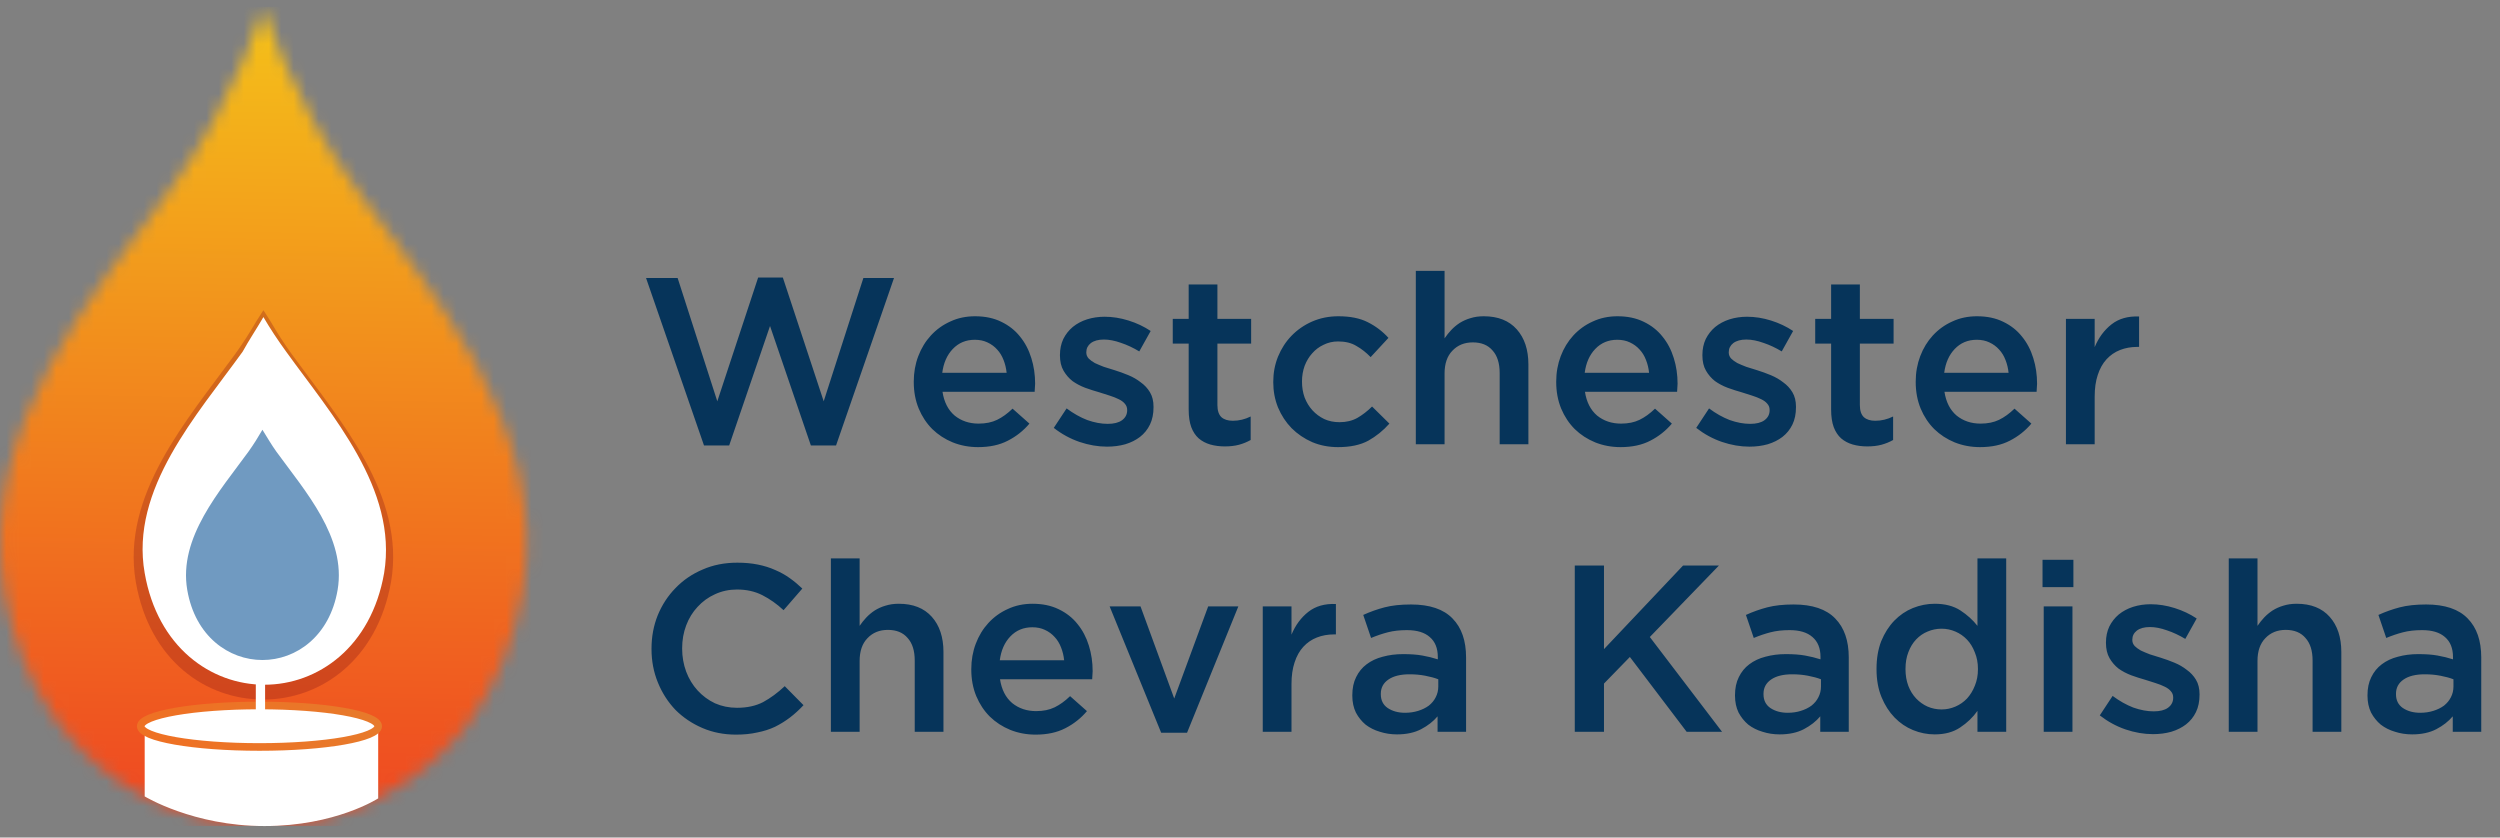 <svg width="200" height="67" viewBox="0 0 200 67" fill="none" xmlns="http://www.w3.org/2000/svg">
<rect x="0" y="0" width="200" height="67" fill="#808080" stroke="none"/>
<mask id="mask0_9182_2368" style="mask-type:luminance" maskUnits="userSpaceOnUse" x="0" y="0" width="43" height="67">
<path d="M21.073 0.542C21.073 0.542 19.015 7.736 13.554 15.247C8.092 22.837 -1.96 34.064 0.335 47.346C1.048 51.378 2.472 54.778 4.451 57.545C7.459 61.735 11.654 64.423 16.245 65.451C17.907 65.846 19.49 66.004 21.073 66.083C22.656 66.083 24.239 65.846 25.902 65.451C30.413 64.344 34.608 61.735 37.696 57.545C39.674 54.778 41.099 51.378 41.811 47.346C44.107 34.064 34.054 22.837 28.593 15.247C23.131 7.736 21.073 0.542 21.073 0.542Z" fill="white"/>
</mask>
<g mask="url(#mask0_9182_2368)">
<path d="M44.186 0.542H-1.96V66.083H44.186V0.542Z" fill="url(#paint0_linear_9182_2368)"/>
</g>
<path opacity="0.3" fill-rule="evenodd" clip-rule="evenodd" d="M21.073 55.964C25.664 55.964 30.176 52.801 31.284 46.556C32.471 39.598 27.168 33.59 23.369 28.372C22.735 27.502 22.181 26.632 21.627 25.683L21.073 24.814L20.519 25.683C19.965 26.632 19.411 27.502 18.778 28.372C14.978 33.59 9.675 39.598 10.863 46.556C11.971 52.88 16.482 55.964 21.073 55.964Z" fill="#861619"/>
<path fill-rule="evenodd" clip-rule="evenodd" d="M21.073 25.367C21.627 26.316 22.261 27.265 22.894 28.134C26.535 33.194 31.838 39.124 30.73 45.844C29.701 51.773 25.427 54.778 21.152 54.778C16.878 54.778 12.604 51.773 11.575 45.844C10.388 39.124 15.77 33.194 19.411 28.134C19.886 27.265 20.519 26.316 21.073 25.367Z" fill="white"/>
<path d="M11.575 58.098V63.712C11.575 63.712 15.454 66.084 21.152 66.084C26.852 66.084 30.255 63.87 30.255 63.87V58.098H11.575Z" fill="white"/>
<path d="M20.757 59.758C26.003 59.758 30.255 59.015 30.255 58.098C30.255 57.181 26.003 56.438 20.757 56.438C15.511 56.438 11.258 57.181 11.258 58.098C11.258 59.015 15.511 59.758 20.757 59.758Z" fill="white" stroke="url(#paint1_linear_9182_2368)" stroke-width="0.61" stroke-miterlimit="10"/>
<path d="M20.836 53.829V57.466" stroke="white" stroke-width="0.743" stroke-miterlimit="10"/>
<path fill-rule="evenodd" clip-rule="evenodd" d="M20.994 34.38C21.39 35.013 21.706 35.566 22.102 36.12C24.398 39.282 27.722 42.998 27.01 47.188C26.377 50.904 23.685 52.801 20.994 52.801C18.303 52.801 15.612 50.904 14.979 47.188C14.266 42.998 17.59 39.282 19.886 36.12C20.282 35.566 20.677 34.934 20.994 34.38Z" fill="#709AC1"/>
<path d="M51.684 22.242H54.211L57.384 32.103L60.652 22.204H62.628L65.896 32.103L69.069 22.242H71.52L66.884 35.637H64.87L61.602 26.08L58.334 35.637H56.32L51.684 22.242ZM80.53 29.823C80.492 29.456 80.41 29.113 80.283 28.797C80.156 28.468 79.985 28.189 79.77 27.961C79.555 27.72 79.295 27.53 78.991 27.391C78.7 27.252 78.364 27.182 77.984 27.182C77.275 27.182 76.686 27.429 76.217 27.923C75.761 28.404 75.482 29.038 75.381 29.823H80.53ZM78.25 35.77C77.528 35.77 76.85 35.643 76.217 35.39C75.596 35.136 75.052 34.782 74.583 34.326C74.127 33.87 73.766 33.325 73.5 32.692C73.234 32.046 73.101 31.337 73.101 30.564V30.526C73.101 29.804 73.221 29.126 73.462 28.493C73.703 27.86 74.038 27.308 74.469 26.84C74.912 26.358 75.432 25.985 76.027 25.719C76.622 25.44 77.281 25.301 78.003 25.301C78.801 25.301 79.498 25.447 80.093 25.738C80.701 26.029 81.201 26.422 81.594 26.916C81.999 27.41 82.303 27.986 82.506 28.645C82.709 29.291 82.81 29.975 82.81 30.697C82.81 30.798 82.804 30.906 82.791 31.02C82.791 31.121 82.785 31.229 82.772 31.343H75.4C75.527 32.166 75.85 32.8 76.369 33.243C76.901 33.673 77.541 33.889 78.288 33.889C78.858 33.889 79.352 33.788 79.77 33.585C80.188 33.382 80.6 33.084 81.005 32.692L82.354 33.889C81.873 34.459 81.296 34.915 80.625 35.257C79.966 35.599 79.175 35.77 78.25 35.77ZM88.558 35.732C87.836 35.732 87.101 35.605 86.354 35.352C85.619 35.099 84.935 34.725 84.302 34.231L85.328 32.673C85.873 33.078 86.424 33.389 86.981 33.604C87.551 33.806 88.096 33.908 88.615 33.908C89.109 33.908 89.489 33.813 89.755 33.623C90.034 33.42 90.173 33.154 90.173 32.825V32.787C90.173 32.597 90.109 32.432 89.983 32.293C89.869 32.154 89.704 32.033 89.489 31.932C89.286 31.831 89.046 31.735 88.767 31.647C88.501 31.558 88.222 31.47 87.931 31.381C87.564 31.279 87.19 31.159 86.81 31.02C86.442 30.881 86.107 30.703 85.803 30.488C85.511 30.26 85.271 29.981 85.081 29.652C84.891 29.323 84.796 28.917 84.796 28.436V28.398C84.796 27.929 84.885 27.505 85.062 27.125C85.252 26.745 85.505 26.422 85.822 26.156C86.151 25.89 86.531 25.687 86.962 25.548C87.405 25.409 87.874 25.339 88.368 25.339C89.001 25.339 89.641 25.44 90.287 25.643C90.933 25.846 91.522 26.124 92.054 26.479L91.142 28.113C90.66 27.822 90.173 27.593 89.679 27.429C89.185 27.252 88.729 27.163 88.311 27.163C87.868 27.163 87.519 27.258 87.266 27.448C87.025 27.638 86.905 27.878 86.905 28.17V28.208C86.905 28.385 86.968 28.544 87.095 28.683C87.222 28.809 87.386 28.93 87.589 29.044C87.804 29.145 88.045 29.247 88.311 29.348C88.59 29.436 88.874 29.525 89.166 29.614C89.533 29.728 89.9 29.861 90.268 30.013C90.635 30.165 90.965 30.355 91.256 30.583C91.56 30.798 91.807 31.064 91.997 31.381C92.187 31.698 92.282 32.084 92.282 32.54V32.578C92.282 33.11 92.187 33.572 91.997 33.965C91.807 34.358 91.541 34.687 91.199 34.953C90.87 35.206 90.477 35.403 90.021 35.542C89.565 35.669 89.077 35.732 88.558 35.732ZM97.982 35.713C97.564 35.713 97.177 35.662 96.823 35.561C96.468 35.459 96.158 35.295 95.892 35.067C95.638 34.839 95.442 34.541 95.303 34.174C95.163 33.794 95.094 33.325 95.094 32.768V27.486H93.821V25.51H95.094V22.755H97.393V25.51H100.091V27.486H97.393V32.407C97.393 32.85 97.501 33.173 97.716 33.376C97.931 33.566 98.235 33.661 98.628 33.661C99.122 33.661 99.597 33.547 100.053 33.319V35.2C99.761 35.364 99.451 35.491 99.122 35.58C98.793 35.669 98.412 35.713 97.982 35.713ZM107.048 35.77C106.3 35.77 105.61 35.637 104.977 35.371C104.343 35.092 103.792 34.718 103.324 34.25C102.868 33.781 102.507 33.23 102.241 32.597C101.987 31.963 101.861 31.292 101.861 30.583V30.545C101.861 29.835 101.987 29.164 102.241 28.531C102.507 27.885 102.868 27.328 103.324 26.859C103.792 26.378 104.343 25.997 104.977 25.719C105.623 25.44 106.319 25.301 107.067 25.301C108.017 25.301 108.802 25.459 109.423 25.776C110.056 26.093 110.607 26.511 111.076 27.03L109.651 28.569C109.296 28.201 108.916 27.904 108.511 27.676C108.118 27.435 107.63 27.315 107.048 27.315C106.63 27.315 106.243 27.404 105.889 27.581C105.534 27.745 105.23 27.974 104.977 28.265C104.723 28.544 104.521 28.879 104.369 29.272C104.229 29.665 104.16 30.076 104.16 30.507V30.545C104.16 30.988 104.229 31.406 104.369 31.799C104.521 32.191 104.73 32.533 104.996 32.825C105.262 33.116 105.578 33.35 105.946 33.528C106.313 33.693 106.718 33.775 107.162 33.775C107.706 33.775 108.181 33.661 108.587 33.433C109.005 33.192 109.397 32.888 109.765 32.521L111.152 33.889C110.658 34.446 110.094 34.902 109.461 35.257C108.827 35.599 108.023 35.77 107.048 35.77ZM113.266 21.672H115.565V27.068C115.73 26.827 115.907 26.605 116.097 26.403C116.3 26.188 116.528 25.997 116.781 25.833C117.047 25.668 117.332 25.541 117.636 25.453C117.953 25.352 118.308 25.301 118.7 25.301C119.84 25.301 120.721 25.649 121.341 26.346C121.962 27.043 122.272 27.98 122.272 29.158V35.542H119.973V29.842C119.973 29.056 119.783 28.455 119.403 28.037C119.036 27.606 118.51 27.391 117.826 27.391C117.155 27.391 116.61 27.613 116.192 28.056C115.774 28.486 115.565 29.095 115.565 29.88V35.542H113.266V21.672ZM131.926 29.823C131.888 29.456 131.806 29.113 131.679 28.797C131.553 28.468 131.382 28.189 131.166 27.961C130.951 27.72 130.691 27.53 130.387 27.391C130.096 27.252 129.76 27.182 129.38 27.182C128.671 27.182 128.082 27.429 127.613 27.923C127.157 28.404 126.879 29.038 126.777 29.823H131.926ZM129.646 35.77C128.924 35.77 128.247 35.643 127.613 35.39C126.993 35.136 126.448 34.782 125.979 34.326C125.523 33.87 125.162 33.325 124.896 32.692C124.63 32.046 124.497 31.337 124.497 30.564V30.526C124.497 29.804 124.618 29.126 124.858 28.493C125.099 27.86 125.435 27.308 125.865 26.84C126.309 26.358 126.828 25.985 127.423 25.719C128.019 25.44 128.677 25.301 129.399 25.301C130.197 25.301 130.894 25.447 131.489 25.738C132.097 26.029 132.598 26.422 132.99 26.916C133.396 27.41 133.7 27.986 133.902 28.645C134.105 29.291 134.206 29.975 134.206 30.697C134.206 30.798 134.2 30.906 134.187 31.02C134.187 31.121 134.181 31.229 134.168 31.343H126.796C126.923 32.166 127.246 32.8 127.765 33.243C128.297 33.673 128.937 33.889 129.684 33.889C130.254 33.889 130.748 33.788 131.166 33.585C131.584 33.382 131.996 33.084 132.401 32.692L133.75 33.889C133.269 34.459 132.693 34.915 132.021 35.257C131.363 35.599 130.571 35.77 129.646 35.77ZM139.954 35.732C139.232 35.732 138.498 35.605 137.75 35.352C137.016 35.099 136.332 34.725 135.698 34.231L136.724 32.673C137.269 33.078 137.82 33.389 138.377 33.604C138.947 33.806 139.492 33.908 140.011 33.908C140.505 33.908 140.885 33.813 141.151 33.623C141.43 33.42 141.569 33.154 141.569 32.825V32.787C141.569 32.597 141.506 32.432 141.379 32.293C141.265 32.154 141.101 32.033 140.885 31.932C140.683 31.831 140.442 31.735 140.163 31.647C139.897 31.558 139.619 31.47 139.327 31.381C138.96 31.279 138.586 31.159 138.206 31.02C137.839 30.881 137.503 30.703 137.199 30.488C136.908 30.26 136.667 29.981 136.477 29.652C136.287 29.323 136.192 28.917 136.192 28.436V28.398C136.192 27.929 136.281 27.505 136.458 27.125C136.648 26.745 136.902 26.422 137.218 26.156C137.548 25.89 137.928 25.687 138.358 25.548C138.802 25.409 139.27 25.339 139.764 25.339C140.398 25.339 141.037 25.44 141.683 25.643C142.329 25.846 142.918 26.124 143.45 26.479L142.538 28.113C142.057 27.822 141.569 27.593 141.075 27.429C140.581 27.252 140.125 27.163 139.707 27.163C139.264 27.163 138.916 27.258 138.662 27.448C138.422 27.638 138.301 27.878 138.301 28.17V28.208C138.301 28.385 138.365 28.544 138.491 28.683C138.618 28.809 138.783 28.93 138.985 29.044C139.201 29.145 139.441 29.247 139.707 29.348C139.986 29.436 140.271 29.525 140.562 29.614C140.93 29.728 141.297 29.861 141.664 30.013C142.032 30.165 142.361 30.355 142.652 30.583C142.956 30.798 143.203 31.064 143.393 31.381C143.583 31.698 143.678 32.084 143.678 32.54V32.578C143.678 33.11 143.583 33.572 143.393 33.965C143.203 34.358 142.937 34.687 142.595 34.953C142.266 35.206 141.873 35.403 141.417 35.542C140.961 35.669 140.474 35.732 139.954 35.732ZM149.378 35.713C148.96 35.713 148.574 35.662 148.219 35.561C147.865 35.459 147.554 35.295 147.288 35.067C147.035 34.839 146.839 34.541 146.699 34.174C146.56 33.794 146.49 33.325 146.49 32.768V27.486H145.217V25.51H146.49V22.755H148.789V25.51H151.487V27.486H148.789V32.407C148.789 32.85 148.897 33.173 149.112 33.376C149.328 33.566 149.632 33.661 150.024 33.661C150.518 33.661 150.993 33.547 151.449 33.319V35.2C151.158 35.364 150.848 35.491 150.518 35.58C150.189 35.669 149.809 35.713 149.378 35.713ZM160.686 29.823C160.648 29.456 160.566 29.113 160.439 28.797C160.313 28.468 160.142 28.189 159.926 27.961C159.711 27.72 159.451 27.53 159.147 27.391C158.856 27.252 158.52 27.182 158.14 27.182C157.431 27.182 156.842 27.429 156.373 27.923C155.917 28.404 155.639 29.038 155.537 29.823H160.686ZM158.406 35.77C157.684 35.77 157.007 35.643 156.373 35.39C155.753 35.136 155.208 34.782 154.739 34.326C154.283 33.87 153.922 33.325 153.656 32.692C153.39 32.046 153.257 31.337 153.257 30.564V30.526C153.257 29.804 153.378 29.126 153.618 28.493C153.859 27.86 154.195 27.308 154.625 26.84C155.069 26.358 155.588 25.985 156.183 25.719C156.779 25.44 157.437 25.301 158.159 25.301C158.957 25.301 159.654 25.447 160.249 25.738C160.857 26.029 161.358 26.422 161.75 26.916C162.156 27.41 162.46 27.986 162.662 28.645C162.865 29.291 162.966 29.975 162.966 30.697C162.966 30.798 162.96 30.906 162.947 31.02C162.947 31.121 162.941 31.229 162.928 31.343H155.556C155.683 32.166 156.006 32.8 156.525 33.243C157.057 33.673 157.697 33.889 158.444 33.889C159.014 33.889 159.508 33.788 159.926 33.585C160.344 33.382 160.756 33.084 161.161 32.692L162.51 33.889C162.029 34.459 161.453 34.915 160.781 35.257C160.123 35.599 159.331 35.77 158.406 35.77ZM165.275 25.51H167.574V27.771C167.891 27.011 168.34 26.403 168.923 25.947C169.506 25.491 170.24 25.282 171.127 25.32V27.752H170.994C170.487 27.752 170.025 27.834 169.607 27.999C169.189 28.163 168.828 28.41 168.524 28.74C168.22 29.069 167.986 29.487 167.821 29.994C167.656 30.488 167.574 31.064 167.574 31.723V35.542H165.275V25.51ZM58.885 58.77C57.91 58.77 57.01 58.593 56.187 58.238C55.364 57.883 54.648 57.402 54.04 56.794C53.445 56.173 52.976 55.445 52.634 54.609C52.292 53.773 52.121 52.88 52.121 51.93V51.892C52.121 50.942 52.286 50.055 52.615 49.232C52.957 48.396 53.432 47.667 54.04 47.047C54.648 46.413 55.37 45.919 56.206 45.565C57.042 45.197 57.967 45.014 58.98 45.014C59.588 45.014 60.139 45.065 60.633 45.166C61.14 45.267 61.602 45.413 62.02 45.603C62.438 45.78 62.824 45.995 63.179 46.249C63.534 46.502 63.869 46.781 64.186 47.085L62.685 48.814C62.153 48.32 61.589 47.921 60.994 47.617C60.399 47.313 59.721 47.161 58.961 47.161C58.328 47.161 57.739 47.288 57.194 47.541C56.662 47.782 56.2 48.117 55.807 48.548C55.414 48.966 55.11 49.46 54.895 50.03C54.68 50.6 54.572 51.208 54.572 51.854V51.892C54.572 52.538 54.68 53.152 54.895 53.735C55.11 54.305 55.414 54.805 55.807 55.236C56.2 55.666 56.662 56.008 57.194 56.262C57.739 56.502 58.328 56.623 58.961 56.623C59.772 56.623 60.468 56.471 61.051 56.167C61.634 55.85 62.21 55.426 62.78 54.894L64.281 56.414C63.939 56.781 63.578 57.111 63.198 57.402C62.831 57.681 62.432 57.928 62.001 58.143C61.57 58.346 61.095 58.498 60.576 58.599C60.069 58.713 59.506 58.77 58.885 58.77ZM66.471 44.672H68.77V50.068C68.935 49.827 69.112 49.605 69.302 49.403C69.505 49.188 69.733 48.998 69.986 48.833C70.252 48.668 70.537 48.541 70.841 48.453C71.158 48.352 71.513 48.301 71.905 48.301C73.045 48.301 73.926 48.649 74.546 49.346C75.167 50.042 75.477 50.98 75.477 52.158V58.542H73.178V52.842C73.178 52.056 72.988 51.455 72.608 51.037C72.241 50.606 71.715 50.391 71.031 50.391C70.36 50.391 69.815 50.612 69.397 51.056C68.979 51.486 68.77 52.094 68.77 52.88V58.542H66.471V44.672ZM85.132 52.823C85.094 52.456 85.011 52.114 84.885 51.797C84.758 51.468 84.587 51.189 84.372 50.961C84.156 50.72 83.897 50.53 83.593 50.391C83.301 50.252 82.966 50.182 82.586 50.182C81.876 50.182 81.287 50.429 80.819 50.923C80.363 51.404 80.084 52.038 79.983 52.823H85.132ZM82.852 58.77C82.13 58.77 81.452 58.643 80.819 58.39C80.198 58.136 79.653 57.782 79.185 57.326C78.729 56.87 78.368 56.325 78.102 55.692C77.836 55.046 77.703 54.337 77.703 53.564V53.526C77.703 52.804 77.823 52.126 78.064 51.493C78.304 50.859 78.64 50.309 79.071 49.84C79.514 49.358 80.033 48.985 80.629 48.719C81.224 48.44 81.883 48.301 82.605 48.301C83.403 48.301 84.099 48.447 84.695 48.738C85.303 49.029 85.803 49.422 86.196 49.916C86.601 50.41 86.905 50.986 87.108 51.645C87.31 52.291 87.412 52.975 87.412 53.697C87.412 53.798 87.405 53.906 87.393 54.02C87.393 54.121 87.386 54.229 87.374 54.343H80.002C80.128 55.166 80.451 55.8 80.971 56.243C81.503 56.673 82.142 56.889 82.89 56.889C83.46 56.889 83.954 56.788 84.372 56.585C84.79 56.382 85.201 56.084 85.607 55.692L86.956 56.889C86.474 57.459 85.898 57.915 85.227 58.257C84.568 58.599 83.776 58.77 82.852 58.77ZM88.77 48.51H91.24L93.938 55.882L96.655 48.51H99.068L94.964 58.618H92.893L88.77 48.51ZM101.02 48.51H103.319V50.771C103.636 50.011 104.086 49.403 104.668 48.947C105.251 48.491 105.986 48.282 106.872 48.32V50.752H106.739C106.233 50.752 105.77 50.834 105.352 50.999C104.934 51.163 104.573 51.41 104.269 51.74C103.965 52.069 103.731 52.487 103.566 52.994C103.402 53.488 103.319 54.064 103.319 54.723V58.542H101.02V48.51ZM115.063 54.343C114.771 54.229 114.423 54.134 114.018 54.058C113.625 53.982 113.207 53.944 112.764 53.944C112.042 53.944 111.478 54.083 111.073 54.362C110.667 54.641 110.465 55.02 110.465 55.502V55.54C110.465 56.021 110.648 56.389 111.016 56.642C111.396 56.895 111.858 57.022 112.403 57.022C112.783 57.022 113.131 56.971 113.448 56.87C113.777 56.769 114.062 56.629 114.303 56.452C114.543 56.262 114.727 56.04 114.854 55.787C114.993 55.521 115.063 55.23 115.063 54.913V54.343ZM115.006 58.542V57.307C114.664 57.712 114.227 58.054 113.695 58.333C113.163 58.611 112.517 58.751 111.757 58.751C111.275 58.751 110.819 58.681 110.389 58.542C109.958 58.415 109.578 58.225 109.249 57.972C108.932 57.706 108.672 57.383 108.47 57.003C108.28 56.61 108.185 56.16 108.185 55.654V55.616C108.185 55.059 108.286 54.577 108.489 54.172C108.691 53.754 108.97 53.412 109.325 53.146C109.692 52.867 110.123 52.664 110.617 52.538C111.123 52.398 111.668 52.329 112.251 52.329C112.859 52.329 113.372 52.367 113.79 52.443C114.22 52.519 114.632 52.62 115.025 52.747V52.557C115.025 51.86 114.809 51.328 114.379 50.961C113.961 50.593 113.353 50.41 112.555 50.41C111.985 50.41 111.478 50.467 111.035 50.581C110.591 50.695 110.142 50.847 109.686 51.037L109.059 49.194C109.616 48.941 110.186 48.738 110.769 48.586C111.351 48.434 112.054 48.358 112.878 48.358C114.372 48.358 115.481 48.731 116.203 49.479C116.925 50.214 117.286 51.252 117.286 52.595V58.542H115.006ZM125.982 45.242H128.319V51.93L134.646 45.242H137.515L131.986 50.961L137.762 58.542H134.931L130.39 52.557L128.319 54.685V58.542H125.982V45.242ZM145.678 54.343C145.387 54.229 145.038 54.134 144.633 54.058C144.24 53.982 143.822 53.944 143.379 53.944C142.657 53.944 142.093 54.083 141.688 54.362C141.283 54.641 141.08 55.02 141.08 55.502V55.54C141.08 56.021 141.264 56.389 141.631 56.642C142.011 56.895 142.473 57.022 143.018 57.022C143.398 57.022 143.746 56.971 144.063 56.87C144.392 56.769 144.677 56.629 144.918 56.452C145.159 56.262 145.342 56.04 145.469 55.787C145.608 55.521 145.678 55.23 145.678 54.913V54.343ZM145.621 58.542V57.307C145.279 57.712 144.842 58.054 144.31 58.333C143.778 58.611 143.132 58.751 142.372 58.751C141.891 58.751 141.435 58.681 141.004 58.542C140.573 58.415 140.193 58.225 139.864 57.972C139.547 57.706 139.288 57.383 139.085 57.003C138.895 56.61 138.8 56.16 138.8 55.654V55.616C138.8 55.059 138.901 54.577 139.104 54.172C139.307 53.754 139.585 53.412 139.94 53.146C140.307 52.867 140.738 52.664 141.232 52.538C141.739 52.398 142.283 52.329 142.866 52.329C143.474 52.329 143.987 52.367 144.405 52.443C144.836 52.519 145.247 52.62 145.64 52.747V52.557C145.64 51.86 145.425 51.328 144.994 50.961C144.576 50.593 143.968 50.41 143.17 50.41C142.6 50.41 142.093 50.467 141.65 50.581C141.207 50.695 140.757 50.847 140.301 51.037L139.674 49.194C140.231 48.941 140.801 48.738 141.384 48.586C141.967 48.434 142.67 48.358 143.493 48.358C144.988 48.358 146.096 48.731 146.818 49.479C147.54 50.214 147.901 51.252 147.901 52.595V58.542H145.621ZM155.328 56.756C155.708 56.756 156.076 56.68 156.43 56.528C156.785 56.376 157.095 56.16 157.361 55.882C157.627 55.59 157.836 55.248 157.988 54.856C158.153 54.463 158.235 54.026 158.235 53.545V53.507C158.235 53.026 158.153 52.589 157.988 52.196C157.836 51.791 157.627 51.449 157.361 51.17C157.095 50.891 156.785 50.676 156.43 50.524C156.076 50.372 155.708 50.296 155.328 50.296C154.936 50.296 154.562 50.372 154.207 50.524C153.865 50.663 153.561 50.872 153.295 51.151C153.029 51.429 152.82 51.772 152.668 52.177C152.516 52.569 152.44 53.013 152.44 53.507V53.545C152.44 54.026 152.516 54.469 152.668 54.875C152.82 55.267 153.029 55.603 153.295 55.882C153.561 56.16 153.865 56.376 154.207 56.528C154.562 56.68 154.936 56.756 155.328 56.756ZM154.777 58.751C154.182 58.751 153.606 58.637 153.048 58.409C152.491 58.181 151.997 57.845 151.566 57.402C151.136 56.959 150.787 56.414 150.521 55.768C150.255 55.122 150.122 54.381 150.122 53.545V53.507C150.122 52.671 150.249 51.93 150.502 51.284C150.768 50.638 151.117 50.093 151.547 49.65C151.978 49.206 152.472 48.871 153.029 48.643C153.599 48.415 154.182 48.301 154.777 48.301C155.601 48.301 156.285 48.478 156.829 48.833C157.374 49.188 157.83 49.599 158.197 50.068V44.672H160.496V58.542H158.197V56.87C157.83 57.389 157.368 57.833 156.81 58.2C156.266 58.567 155.588 58.751 154.777 58.751ZM163.497 48.51H165.796V58.542H163.497V48.51ZM163.402 44.786H165.872V46.971H163.402V44.786ZM172.239 58.732C171.517 58.732 170.783 58.605 170.035 58.352C169.301 58.099 168.617 57.725 167.983 57.231L169.009 55.673C169.554 56.078 170.105 56.389 170.662 56.604C171.232 56.806 171.777 56.908 172.296 56.908C172.79 56.908 173.17 56.813 173.436 56.623C173.715 56.42 173.854 56.154 173.854 55.825V55.787C173.854 55.597 173.791 55.432 173.664 55.293C173.55 55.154 173.386 55.033 173.17 54.932C172.968 54.831 172.727 54.736 172.448 54.647C172.182 54.558 171.904 54.469 171.612 54.381C171.245 54.279 170.871 54.159 170.491 54.02C170.124 53.88 169.788 53.703 169.484 53.488C169.193 53.26 168.952 52.981 168.762 52.652C168.572 52.322 168.477 51.917 168.477 51.436V51.398C168.477 50.929 168.566 50.505 168.743 50.125C168.933 49.745 169.187 49.422 169.503 49.156C169.833 48.89 170.213 48.687 170.643 48.548C171.087 48.408 171.555 48.339 172.049 48.339C172.683 48.339 173.322 48.44 173.968 48.643C174.614 48.846 175.203 49.124 175.735 49.479L174.823 51.113C174.342 50.822 173.854 50.593 173.36 50.429C172.866 50.252 172.41 50.163 171.992 50.163C171.549 50.163 171.201 50.258 170.947 50.448C170.707 50.638 170.586 50.879 170.586 51.17V51.208C170.586 51.385 170.65 51.544 170.776 51.683C170.903 51.809 171.068 51.93 171.27 52.044C171.486 52.145 171.726 52.246 171.992 52.348C172.271 52.437 172.556 52.525 172.847 52.614C173.215 52.728 173.582 52.861 173.949 53.013C174.317 53.165 174.646 53.355 174.937 53.583C175.241 53.798 175.488 54.064 175.678 54.381C175.868 54.697 175.963 55.084 175.963 55.54V55.578C175.963 56.11 175.868 56.572 175.678 56.965C175.488 57.358 175.222 57.687 174.88 57.953C174.551 58.206 174.158 58.403 173.702 58.542C173.246 58.669 172.759 58.732 172.239 58.732ZM178.3 44.672H180.599V50.068C180.764 49.827 180.941 49.605 181.131 49.403C181.334 49.188 181.562 48.998 181.815 48.833C182.081 48.668 182.366 48.541 182.67 48.453C182.987 48.352 183.342 48.301 183.734 48.301C184.874 48.301 185.755 48.649 186.375 49.346C186.996 50.042 187.306 50.98 187.306 52.158V58.542H185.007V52.842C185.007 52.056 184.817 51.455 184.437 51.037C184.07 50.606 183.544 50.391 182.86 50.391C182.189 50.391 181.644 50.612 181.226 51.056C180.808 51.486 180.599 52.094 180.599 52.88V58.542H178.3V44.672ZM196.277 54.343C195.985 54.229 195.637 54.134 195.232 54.058C194.839 53.982 194.421 53.944 193.978 53.944C193.256 53.944 192.692 54.083 192.287 54.362C191.881 54.641 191.679 55.02 191.679 55.502V55.54C191.679 56.021 191.862 56.389 192.23 56.642C192.61 56.895 193.072 57.022 193.617 57.022C193.997 57.022 194.345 56.971 194.662 56.87C194.991 56.769 195.276 56.629 195.517 56.452C195.757 56.262 195.941 56.04 196.068 55.787C196.207 55.521 196.277 55.23 196.277 54.913V54.343ZM196.22 58.542V57.307C195.878 57.712 195.441 58.054 194.909 58.333C194.377 58.611 193.731 58.751 192.971 58.751C192.489 58.751 192.033 58.681 191.603 58.542C191.172 58.415 190.792 58.225 190.463 57.972C190.146 57.706 189.886 57.383 189.684 57.003C189.494 56.61 189.399 56.16 189.399 55.654V55.616C189.399 55.059 189.5 54.577 189.703 54.172C189.905 53.754 190.184 53.412 190.539 53.146C190.906 52.867 191.337 52.664 191.831 52.538C192.337 52.398 192.882 52.329 193.465 52.329C194.073 52.329 194.586 52.367 195.004 52.443C195.434 52.519 195.846 52.62 196.239 52.747V52.557C196.239 51.86 196.023 51.328 195.593 50.961C195.175 50.593 194.567 50.41 193.769 50.41C193.199 50.41 192.692 50.467 192.249 50.581C191.805 50.695 191.356 50.847 190.9 51.037L190.273 49.194C190.83 48.941 191.4 48.738 191.983 48.586C192.565 48.434 193.268 48.358 194.092 48.358C195.586 48.358 196.695 48.731 197.417 49.479C198.139 50.214 198.5 51.252 198.5 52.595V58.542H196.22Z" fill="#06345A"/>
<defs>
<linearGradient id="paint0_linear_9182_2368" x1="20.131" y1="85.317" x2="22.145" y2="-21.566" gradientUnits="userSpaceOnUse">
<stop stop-color="#ED2224"/>
<stop offset="1" stop-color="#F6EB16"/>
</linearGradient>
<linearGradient id="paint1_linear_9182_2368" x1="11.088" y1="58.098" x2="30.492" y2="58.098" gradientUnits="userSpaceOnUse">
<stop offset="0.17" stop-color="#EE7124"/>
<stop offset="1" stop-color="#E77A2B"/>
</linearGradient>
</defs>
</svg>
